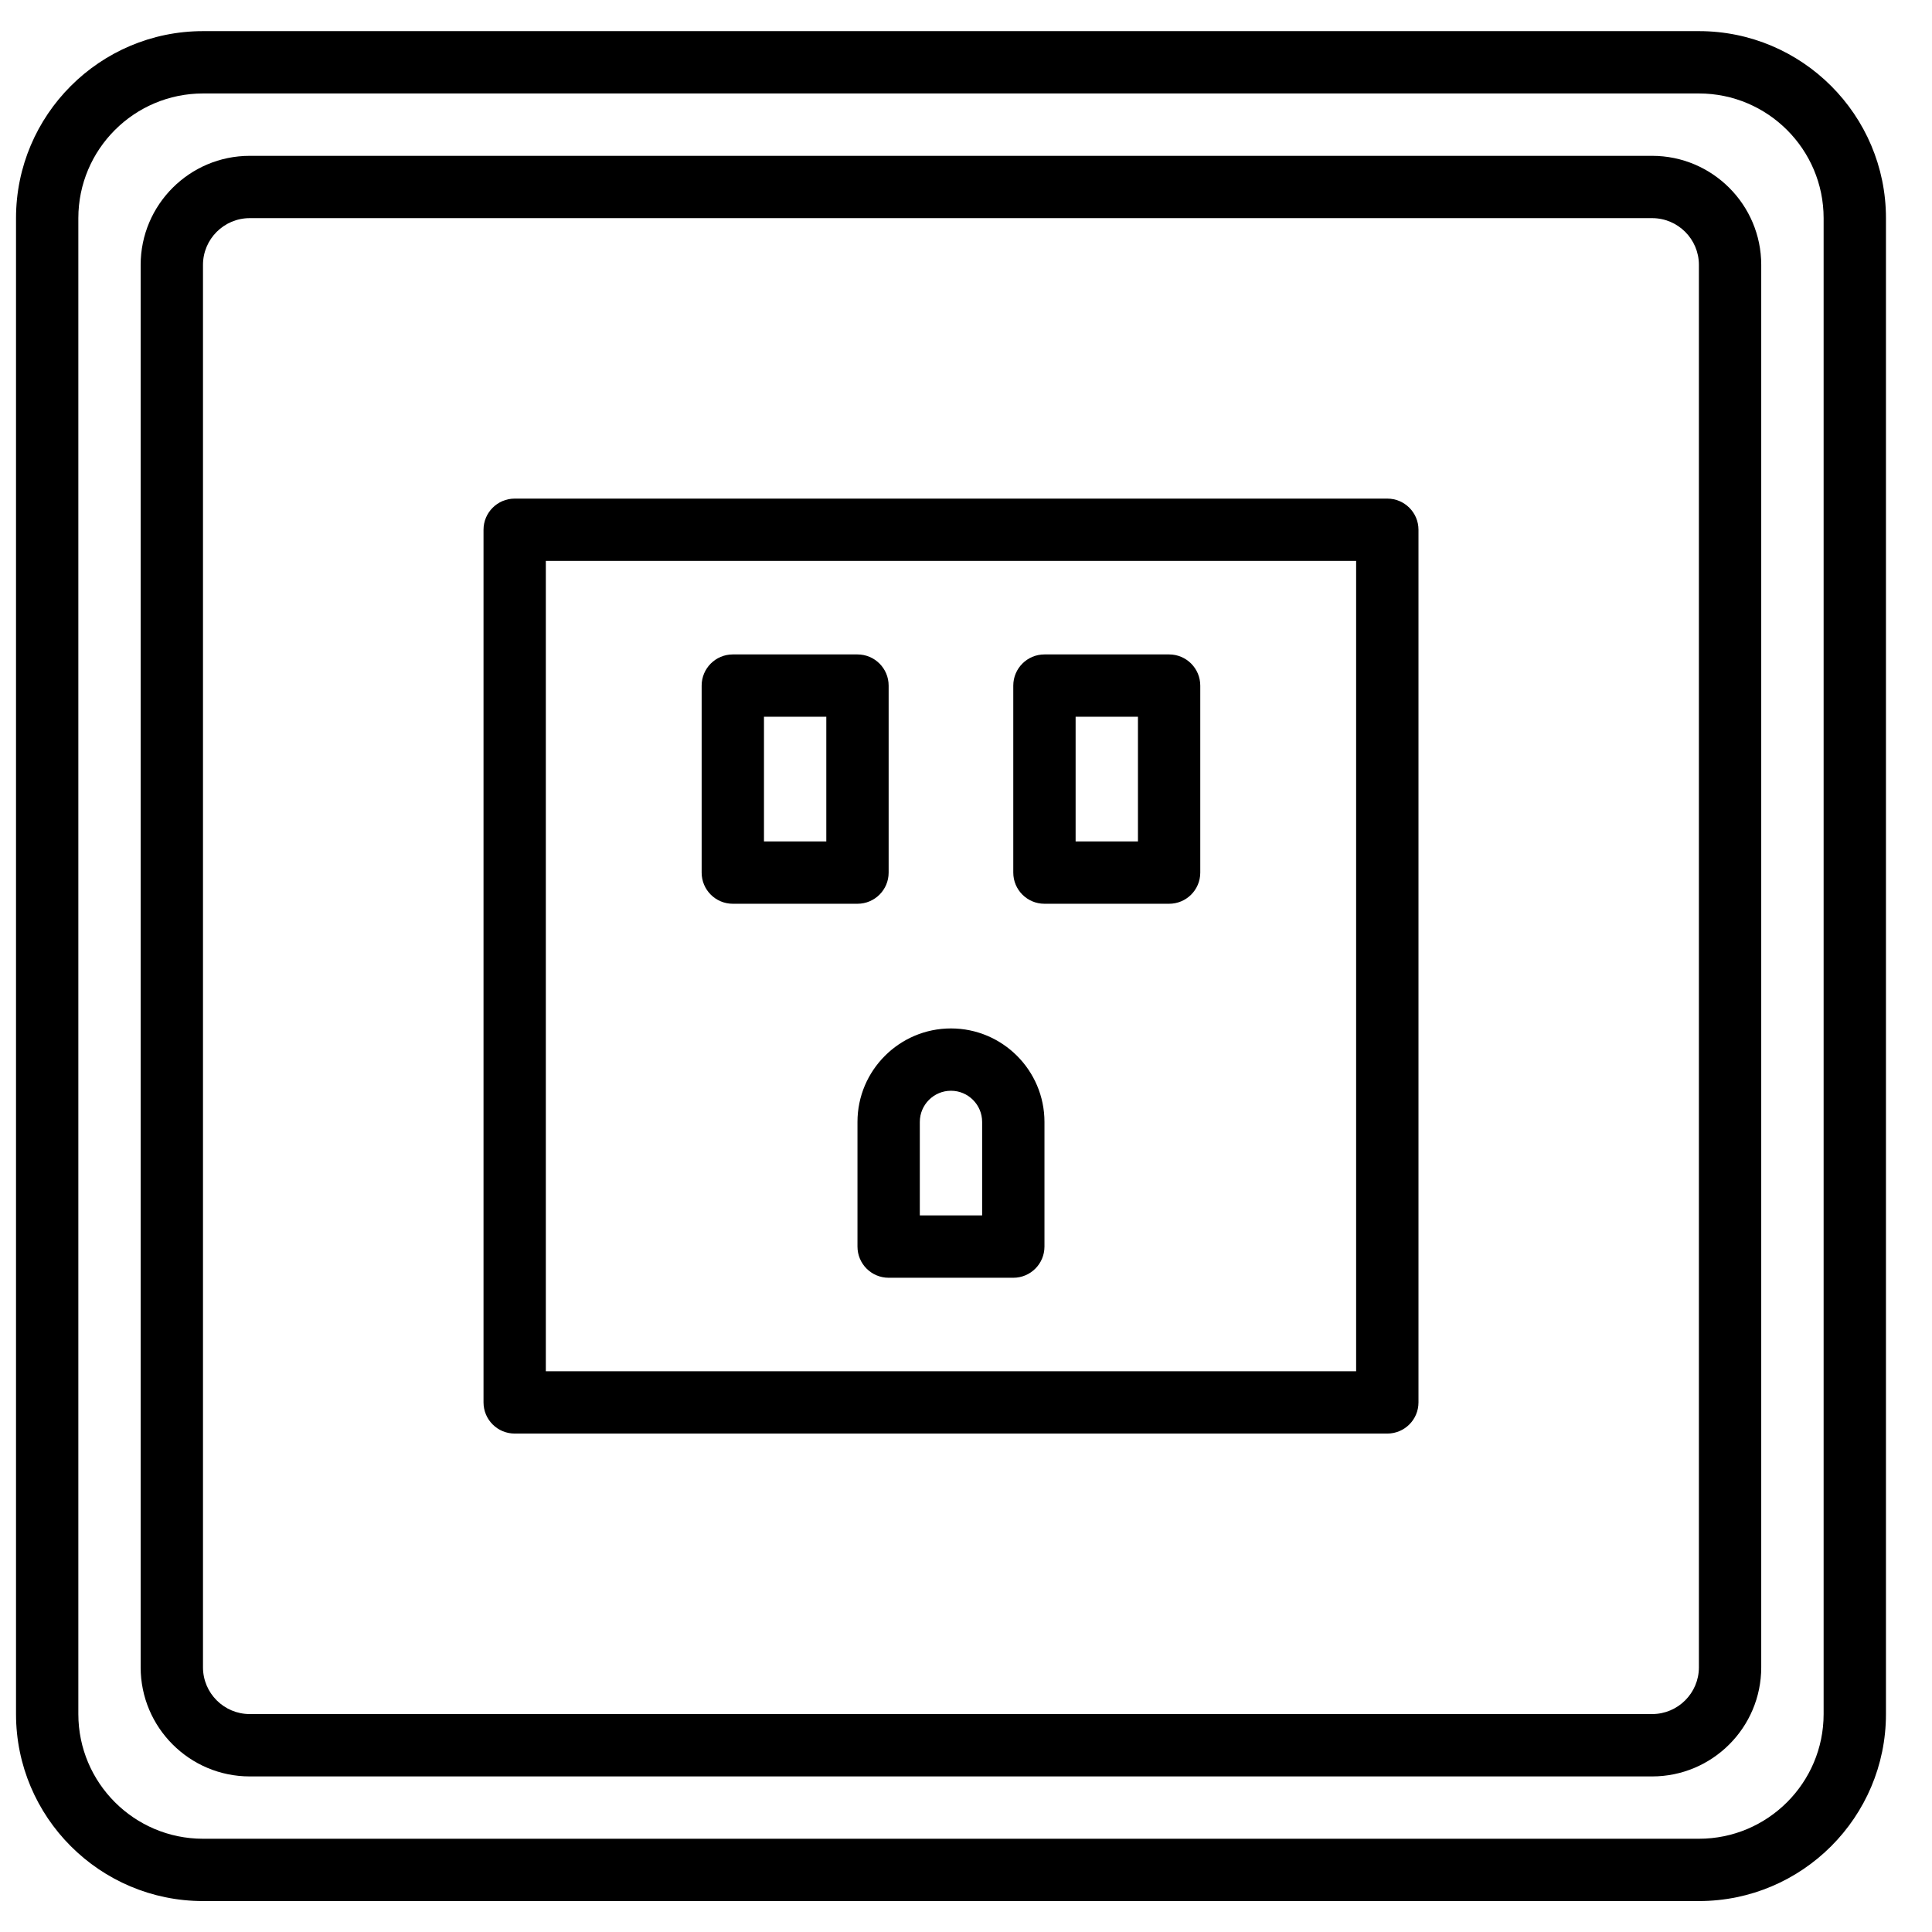 <?xml version="1.0" encoding="UTF-8"?>
<!-- Uploaded to: ICON Repo, www.svgrepo.com, Generator: ICON Repo Mixer Tools -->
<svg width="800px" height="800px" version="1.1" viewBox="144 144 512 512" xmlns="http://www.w3.org/2000/svg">
 <defs>
  <clipPath id="a">
   <path d="m148.09 152h495.91v496h-495.91z"/>
  </clipPath>
 </defs>
 <g clip-path="url(#a)">
  <path d="m197.8 168.77c-18.223 0-33.039 14.816-33.039 33.039v396.44c0 18.223 14.816 33.039 33.039 33.039h396.44c18.223 0 33.039-14.816 33.039-33.039v-396.44c0-18.223-14.816-33.039-33.039-33.039zm396.44 479.03h-396.44c-27.332 0-49.555-22.223-49.555-49.555v-396.44c0-27.332 22.223-49.555 49.555-49.555h396.44c27.332 0 49.559 22.223 49.559 49.555v396.44c0 27.332-22.227 49.555-49.559 49.555z" fill-rule="evenodd"/>
 </g>
 <path d="m210.18 201.81c-6.828 0-12.387 5.559-12.387 12.387v371.66c0 6.828 5.559 12.387 12.387 12.387h371.66c6.828 0 12.387-5.559 12.387-12.387v-371.66c0-6.828-5.559-12.387-12.387-12.387zm371.66 412.96h-371.66c-15.938 0-28.906-12.965-28.906-28.906v-371.66c0-15.941 12.969-28.906 28.906-28.906h371.66c15.941 0 28.906 12.965 28.906 28.906v371.66c0 15.941-12.965 28.906-28.906 28.906z" fill-rule="evenodd"/>
 <path d="m288.65 507.39h214.74v-214.74h-214.74zm223 16.52h-231.25c-4.559 0-8.262-3.691-8.262-8.258v-231.26c0-4.559 3.703-8.258 8.262-8.258h231.25c4.559 0 8.262 3.699 8.262 8.258v231.26c0 4.566-3.703 8.258-8.262 8.258z" fill-rule="evenodd"/>
 <path d="m346.46 366.99h16.52v-33.039h-16.52zm24.777 16.516h-33.035c-4.559 0-8.258-3.691-8.258-8.258v-49.555c0-4.559 3.699-8.262 8.258-8.262h33.035c4.562 0 8.262 3.703 8.262 8.262v49.555c0 4.566-3.699 8.258-8.262 8.258z" fill-rule="evenodd"/>
 <path d="m429.05 366.99h16.52v-33.039h-16.52zm24.777 16.516h-33.035c-4.562 0-8.262-3.691-8.262-8.258v-49.555c0-4.559 3.699-8.262 8.262-8.262h33.035c4.559 0 8.258 3.703 8.258 8.262v49.555c0 4.566-3.699 8.258-8.258 8.258z" fill-rule="evenodd"/>
 <path d="m387.76 466.1h16.516v-24.777c0-4.559-3.707-8.262-8.258-8.262s-8.258 3.703-8.258 8.262zm24.777 16.52h-33.039c-4.559 0-8.258-3.695-8.258-8.262v-33.035c0-13.66 11.117-24.777 24.777-24.777s24.777 11.117 24.777 24.777v33.035c0 4.566-3.699 8.262-8.258 8.262z" fill-rule="evenodd"/>
</svg>